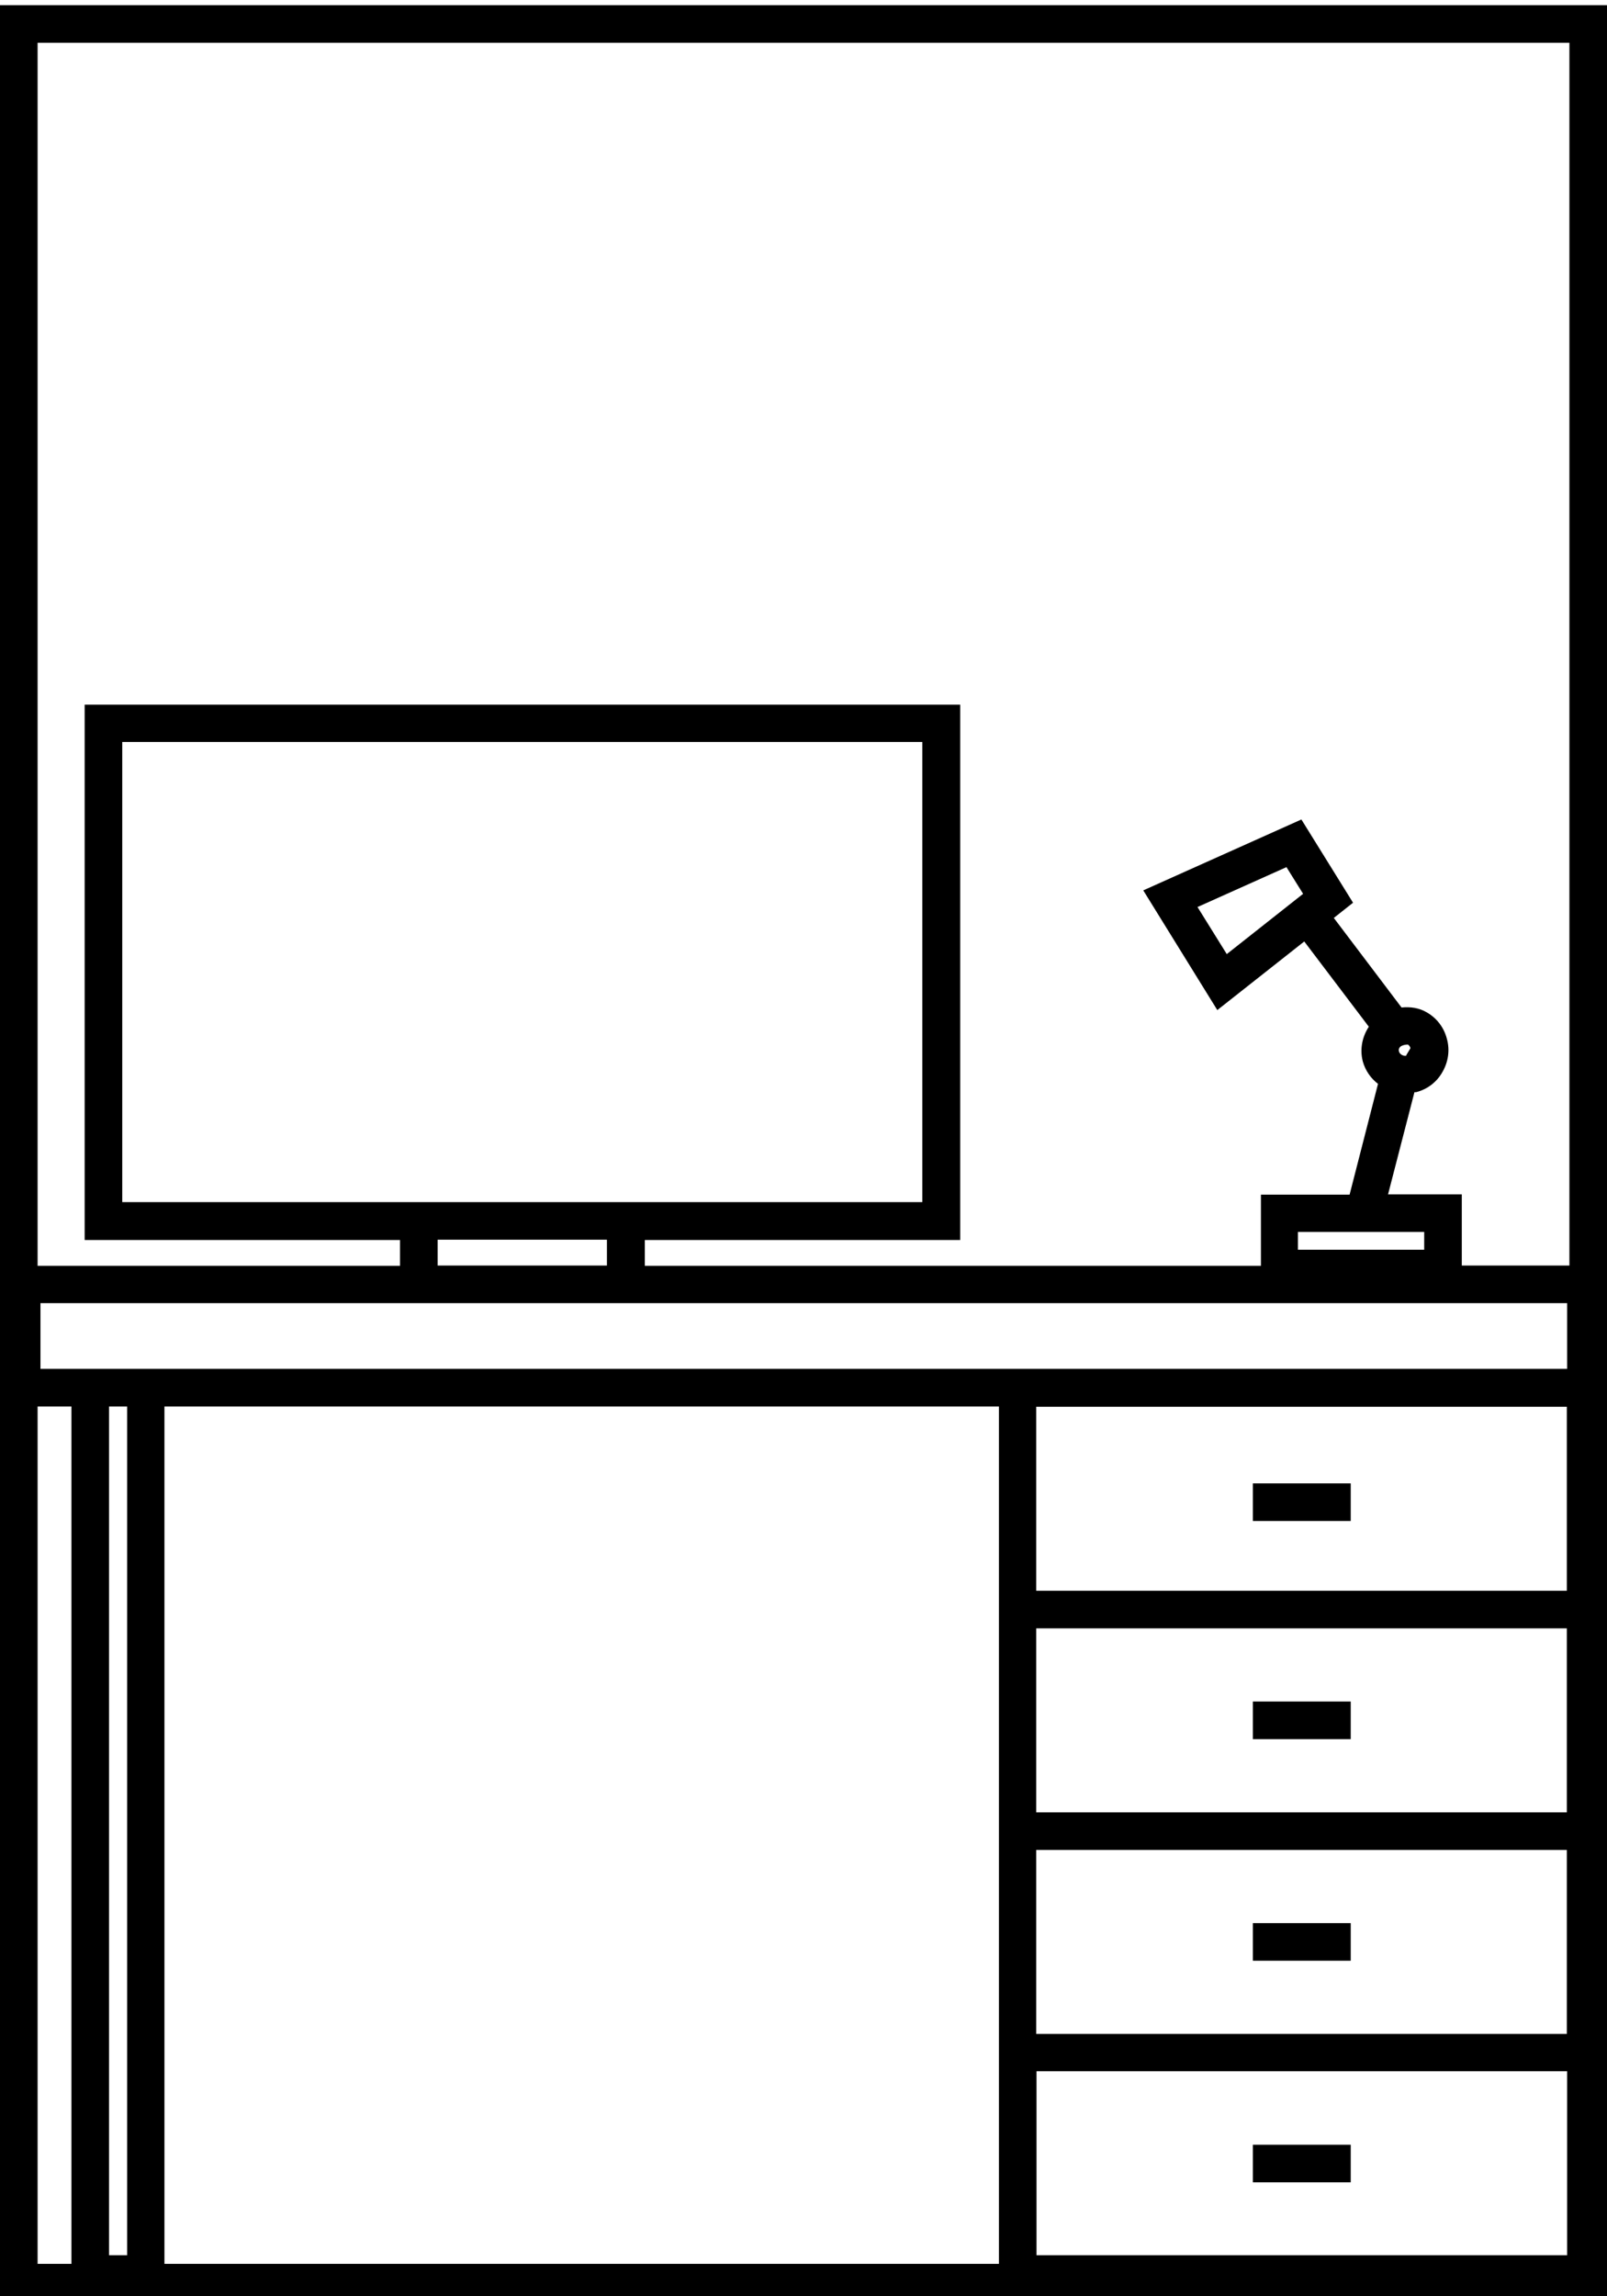 <?xml version="1.0" encoding="UTF-8"?><svg id="Layer_1" xmlns="http://www.w3.org/2000/svg" viewBox="0 0 56 80"><defs><style>.cls-1{stroke-width:0px;}</style></defs><path class="cls-1" d="M0,.18v80h56V.18H0ZM54.69,1.49v42.6h-3.75v-2.48h-2.57l.92-3.56s.04,0,.06,0c.39-.1.72-.35.92-.71.2-.35.26-.76.15-1.15-.1-.39-.35-.72-.7-.92-.27-.16-.58-.2-.88-.17l-2.36-3.12.67-.53-1.8-2.9-5.51,2.47,2.58,4.17,3.03-2.39,2.25,2.97c-.23.35-.32.78-.21,1.21.09.32.28.59.53.78l-.99,3.86h-3.09v2.48h-21.47v-.9h10.99v-18.65H2.95v18.65h10.99v.9H1.31V1.49h53.38ZM15.25,43.19h5.9v.9h-5.9v-.9ZM13.94,41.88H4.26v-16.03h27.88v16.03H13.94ZM22.46,45.4h32.15v2.29H1.41v-2.29h21.05ZM49.01,36.78c-.1.02-.23-.04-.26-.15-.03-.11.04-.23.31-.24.03.02.08.06.09.13l-.15.25h0ZM49.63,42.92v.62h-4.4v-.62h4.4ZM54.6,55.42h-18.49v-6.41h18.49v6.41ZM54.6,63.14h-18.49v-6.41h18.49v6.41ZM54.6,70.86h-18.49v-6.41h18.49v6.41ZM36.12,72.16h18.49v6.41h-18.49v-6.41ZM3.8,49h.63v29.57h-.63v-29.57ZM5.73,49h29.08v29.87H5.73v-29.87ZM42.75,33.24l-1.02-1.64,3.1-1.39.58.93-2.66,2.1ZM1.31,49h1.18v29.87h-1.18v-29.87Z"/><rect class="cls-1" x="43.66" y="74.72" width="3.41" height="1.31"/><rect class="cls-1" x="43.66" y="67" width="3.41" height="1.31"/><rect class="cls-1" x="43.66" y="59.28" width="3.41" height="1.31"/><rect class="cls-1" x="43.66" y="51.68" width="3.41" height="1.31"/></svg>